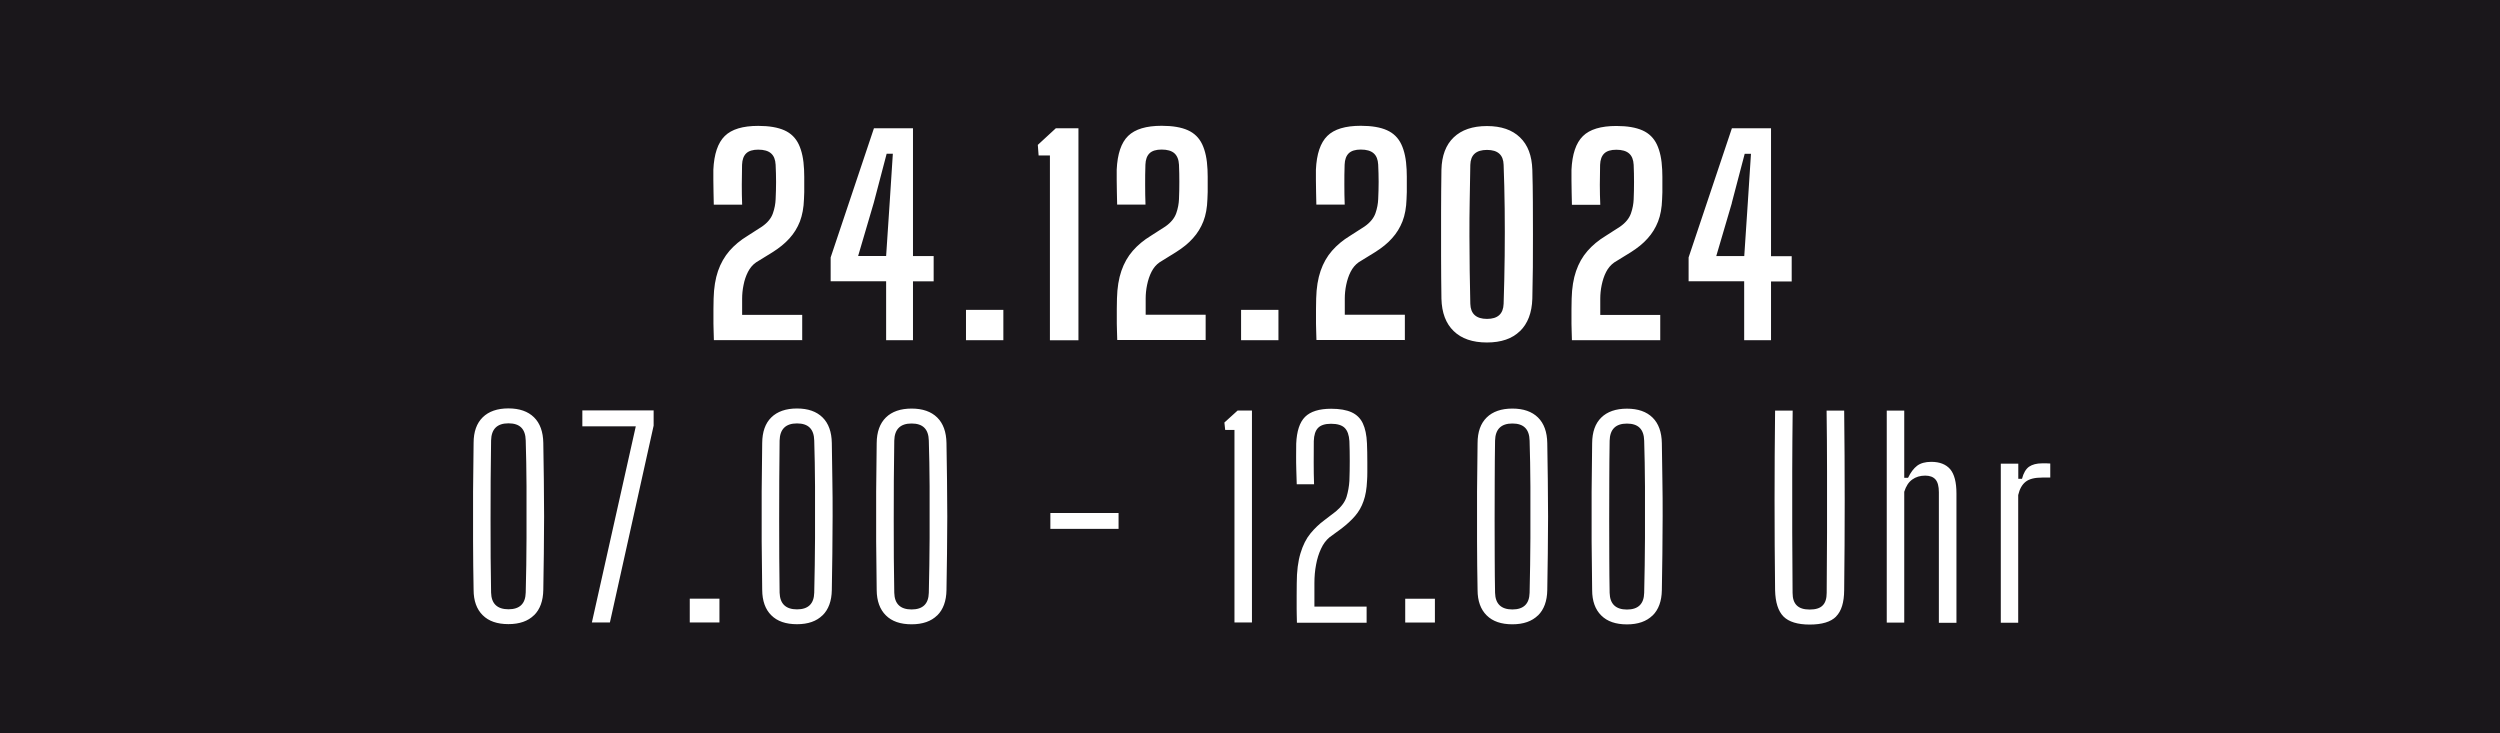 <?xml version="1.0" encoding="UTF-8"?>
<svg id="Ebene_2" data-name="Ebene 2" xmlns="http://www.w3.org/2000/svg" xmlns:xlink="http://www.w3.org/1999/xlink" viewBox="0 0 283 82.99">
  <defs>
    <style>
      .cls-1 {
        fill: none;
      }

      .cls-2 {
        clip-path: url(#clippath);
      }

      .cls-3 {
        fill: #fff;
      }

      .cls-4 {
        fill: #1a171b;
      }
    </style>
    <clipPath id="clippath">
      <rect class="cls-1" x="6.01" width="270.98" height="82.99"/>
    </clipPath>
  </defs>
  <rect class="cls-4" width="283" height="82.99"/>
  <g class="cls-2">
    <path class="cls-3" d="M228.46,70.49v-14.45c.16-.69,.44-1.19,.85-1.51,.41-.32,1.03-.47,1.88-.47h.9v-1.59c-.12-.01-.27-.02-.43-.02-.17,0-.34,0-.49,0-.62,0-1.11,.13-1.48,.38-.36,.26-.63,.71-.8,1.37h-.42v-1.71h-1.98v18h1.98Zm-12.9,0v-14.82c.2-.64,.5-1.1,.91-1.39,.4-.29,.89-.44,1.46-.44,.53,0,.92,.15,1.17,.44,.25,.29,.38,.77,.38,1.44v14.78h1.99v-14.64c0-1.28-.24-2.19-.71-2.75-.48-.55-1.19-.83-2.14-.83-.68,0-1.21,.15-1.6,.44-.39,.3-.73,.75-1.03,1.37h-.43v-7.61h-1.98v24h1.98Zm-7.72-.7c.61-.61,.91-1.6,.92-2.98,.04-3.39,.06-6.78,.06-10.17s-.02-6.77-.06-10.16h-1.99c.03,2.25,.05,4.53,.05,6.85,0,2.32,0,4.62,0,6.92-.01,2.3-.03,4.59-.04,6.86,0,.65-.15,1.13-.46,1.43-.3,.31-.79,.46-1.46,.46s-1.14-.15-1.46-.46c-.32-.31-.48-.78-.48-1.43-.02-2.27-.03-4.55-.04-6.86,0-2.3,0-4.61,0-6.92s.03-4.6,.05-6.85h-1.99c-.04,3.38-.06,6.77-.06,10.16s.02,6.78,.06,10.17c.03,1.38,.35,2.37,.95,2.98,.6,.6,1.59,.91,2.97,.91s2.39-.3,2.99-.91m-25.64-2.68c-.02-1.25-.04-2.56-.04-3.93-.01-1.37-.01-2.79-.01-4.26s0-2.96,.01-4.48c0-1.51,.02-3.03,.04-4.55,.03-1.29,.68-1.94,1.96-1.94s1.92,.64,1.95,1.94c.05,1.59,.08,3.32,.09,5.19,0,1.87,0,3.82,0,5.84-.01,2.03-.04,4.09-.09,6.19-.03,1.26-.68,1.89-1.95,1.89s-1.93-.63-1.96-1.89m4.86,2.57c.68-.67,1.03-1.63,1.05-2.87,.02-1.34,.04-2.71,.06-4.1,.02-1.4,.03-2.8,.03-4.21s0-2.82-.03-4.22c-.02-1.4-.04-2.77-.06-4.11-.02-1.26-.37-2.23-1.05-2.9-.68-.67-1.65-1.01-2.9-1.01s-2.23,.34-2.91,1.01c-.68,.67-1.02,1.63-1.03,2.9-.03,1.78-.05,3.61-.06,5.49,0,1.88,0,3.76,0,5.63,.01,1.88,.03,3.71,.06,5.51,0,1.24,.35,2.2,1.03,2.87,.68,.68,1.65,1.01,2.91,1.01s2.21-.34,2.9-1.01m-17.83-2.57c-.02-1.25-.04-2.56-.04-3.93-.01-1.37-.01-2.79-.01-4.26s0-2.96,.01-4.48c0-1.51,.02-3.03,.04-4.55,.03-1.29,.68-1.94,1.96-1.94s1.92,.64,1.95,1.94c.05,1.59,.08,3.32,.09,5.19,0,1.87,0,3.82,0,5.84-.01,2.03-.04,4.09-.09,6.19-.03,1.26-.68,1.89-1.95,1.89s-1.93-.63-1.96-1.89m4.86,2.57c.68-.67,1.03-1.63,1.05-2.87,.02-1.34,.04-2.71,.06-4.1,.02-1.4,.03-2.8,.03-4.21s-.01-2.82-.03-4.22c-.02-1.4-.04-2.77-.06-4.11-.02-1.26-.37-2.23-1.05-2.9-.68-.67-1.65-1.01-2.9-1.01s-2.23,.34-2.91,1.01c-.68,.67-1.03,1.63-1.03,2.9-.03,1.78-.05,3.61-.06,5.49-.01,1.88-.01,3.76,0,5.63,0,1.88,.03,3.71,.06,5.51,0,1.24,.35,2.2,1.03,2.87,.68,.68,1.65,1.01,2.91,1.01s2.21-.34,2.9-1.01m-11.67-1.88h-3.36v2.69h3.36v-2.69Zm-7.73,2.69v-1.8h-5.91v-2.64c0-.75,.06-1.46,.19-2.12,.12-.66,.31-1.26,.56-1.79,.24-.53,.56-.96,.95-1.29l1.38-1.01c.61-.47,1.12-.94,1.53-1.42,.41-.48,.73-1.03,.95-1.67,.23-.63,.36-1.41,.4-2.33,.02-.26,.03-.57,.03-.93v-1.13c0-.39,0-.78-.01-1.15,0-.37-.02-.71-.03-1.01-.04-.94-.2-1.69-.47-2.26-.27-.57-.7-.99-1.27-1.25-.57-.26-1.34-.4-2.31-.4-1.36,0-2.35,.31-2.96,.92s-.94,1.62-1,3.03c-.01,.41-.01,.87-.01,1.38s0,1.03,.02,1.58c.01,.54,.03,1.09,.05,1.64h1.96c-.03-.81-.04-1.63-.04-2.45s0-1.64,.01-2.44c.02-.68,.18-1.18,.48-1.49,.3-.31,.79-.47,1.47-.47,.72,0,1.24,.16,1.55,.47s.49,.81,.53,1.49c.03,.75,.04,1.5,.04,2.25s-.01,1.5-.04,2.26c-.04,.63-.15,1.23-.32,1.8-.18,.57-.58,1.12-1.21,1.65l-1.32,1.01c-.57,.42-1.09,.92-1.56,1.49-.47,.57-.85,1.32-1.12,2.22-.28,.91-.43,2.05-.43,3.44,0,.54-.01,.98-.01,1.33v.89c0,.24,0,.47,0,.68s.01,.43,.01,.67c0,.24,.01,.53,.02,.87h7.89Zm-12.98,0v-24h-1.62l-1.5,1.36,.09,.84h1.05v21.79h1.98Zm-15.1-12.4h-7.72v1.8h7.72v-1.8Zm-25.39,9.03c-.02-1.25-.04-2.56-.05-3.93,0-1.37-.01-2.79-.01-4.26s0-2.96,.01-4.48c.01-1.51,.03-3.03,.05-4.55,.03-1.29,.68-1.94,1.96-1.94s1.92,.64,1.95,1.94c.05,1.59,.08,3.32,.09,5.19,.01,1.87,.01,3.82,0,5.84-.01,2.03-.04,4.09-.09,6.19-.03,1.26-.68,1.89-1.95,1.89s-1.93-.63-1.96-1.89m4.86,2.57c.68-.67,1.03-1.63,1.05-2.87,.02-1.34,.04-2.71,.06-4.1,.02-1.4,.03-2.8,.03-4.21s-.01-2.82-.03-4.22c-.02-1.4-.04-2.77-.06-4.11-.02-1.26-.37-2.23-1.05-2.9-.68-.67-1.65-1.01-2.9-1.01s-2.23,.34-2.91,1.01c-.68,.67-1.03,1.63-1.04,2.9-.03,1.78-.05,3.61-.06,5.49-.01,1.88-.01,3.76,0,5.63s.03,3.71,.06,5.51c.01,1.24,.36,2.2,1.04,2.87,.68,.68,1.65,1.01,2.91,1.01s2.22-.34,2.9-1.01m-17.84-2.57c-.02-1.25-.03-2.56-.04-3.93-.01-1.37-.01-2.79-.01-4.26s0-2.96,.01-4.48,.03-3.03,.04-4.55c.03-1.29,.69-1.94,1.97-1.94s1.92,.64,1.95,1.94c.05,1.59,.08,3.32,.09,5.19,0,1.87,0,3.82,0,5.84-.01,2.03-.04,4.09-.09,6.19-.03,1.26-.68,1.89-1.95,1.89s-1.93-.63-1.97-1.89m4.86,2.57c.68-.67,1.03-1.63,1.05-2.87,.02-1.34,.04-2.71,.06-4.1,.02-1.4,.03-2.8,.03-4.21s0-2.82-.03-4.22c-.02-1.4-.04-2.77-.06-4.11-.02-1.26-.37-2.23-1.05-2.9-.68-.67-1.64-1.01-2.89-1.01s-2.23,.34-2.91,1.01c-.68,.67-1.02,1.63-1.03,2.9-.03,1.78-.05,3.61-.06,5.49,0,1.88,0,3.76,0,5.63,.01,1.88,.03,3.71,.06,5.51,.01,1.24,.35,2.2,1.03,2.87,.68,.68,1.65,1.01,2.91,1.01s2.21-.34,2.89-1.01m-11.67-1.88h-3.36v2.69h3.36v-2.69Zm-12.4,2.69l4.95-22.28v-1.72h-8.07v1.8h6.05l-4.97,22.2h2.04Zm-13.45-3.38c-.02-1.25-.03-2.56-.05-3.93,0-1.37-.01-2.79-.01-4.26s0-2.96,.01-4.48c.01-1.51,.03-3.03,.05-4.55,.03-1.29,.68-1.94,1.97-1.94s1.92,.64,1.95,1.94c.05,1.59,.08,3.32,.09,5.19,.01,1.87,.01,3.82,0,5.84,0,2.03-.04,4.09-.09,6.19-.03,1.26-.68,1.89-1.95,1.89s-1.94-.63-1.97-1.89m4.86,2.57c.68-.67,1.03-1.63,1.05-2.87,.02-1.34,.04-2.71,.06-4.1,.02-1.4,.03-2.8,.03-4.21s-.01-2.82-.03-4.22c-.02-1.4-.04-2.77-.06-4.11-.02-1.26-.37-2.23-1.05-2.9-.68-.67-1.65-1.01-2.9-1.01s-2.23,.34-2.91,1.01c-.68,.67-1.03,1.63-1.03,2.9-.03,1.78-.05,3.61-.06,5.49,0,1.88,0,3.76,0,5.63s.03,3.71,.06,5.51c0,1.24,.35,2.2,1.03,2.87,.68,.68,1.65,1.01,2.91,1.01s2.22-.34,2.9-1.01"/>
    <path class="cls-3" d="M196.04,22.97l1.46-5.56h.71l-.36,5.56-.4,6.02h-3.17l1.77-6.02Zm4.44,15.56v-6.67h2.34v-2.86h-2.34V14.52h-4.43l-4.9,14.62v2.7h6.29v6.67h3.04Zm-12.54,0v-2.88h-6.79v-1.83c0-.5,.05-1.02,.16-1.55,.11-.53,.27-1.03,.5-1.48,.23-.45,.54-.81,.92-1.08l1.85-1.14c.78-.49,1.43-1.01,1.93-1.58,.51-.56,.9-1.2,1.18-1.91,.28-.72,.43-1.56,.46-2.53,.02-.24,.03-.5,.03-.79v-.87c0-.29,0-.58,0-.87,0-.28-.01-.55-.02-.8-.05-1.17-.25-2.12-.6-2.86-.35-.74-.89-1.27-1.63-1.6-.74-.33-1.72-.5-2.96-.5-1.75,0-3.01,.38-3.79,1.15s-1.21,2.04-1.29,3.82c-.01,.36-.01,.76,0,1.2,0,.44,.01,.9,.02,1.37s.02,.93,.03,1.38h3.21c-.03-.75-.05-1.5-.05-2.25s.01-1.51,.03-2.27c.02-.58,.18-1.01,.47-1.29,.29-.28,.75-.42,1.36-.42,.65,0,1.13,.14,1.45,.42,.32,.28,.49,.71,.52,1.29,.03,.65,.04,1.3,.04,1.95s-.01,1.3-.04,1.95c-.02,.52-.12,1.06-.31,1.6s-.59,1.05-1.22,1.49l-1.65,1.06c-.81,.49-1.49,1.06-2.05,1.7-.56,.64-.99,1.4-1.29,2.27-.3,.87-.47,1.91-.5,3.12,0,.46-.02,.85-.02,1.19,0,.33,0,.63,0,.89s0,.52,0,.77,.01,.52,.02,.82c0,.3,.02,.64,.03,1.04h10.04Zm-21.5-4.14c-.03-1.19-.05-2.43-.07-3.71-.02-1.28-.03-2.6-.03-3.94s0-2.69,.03-4.04c.02-1.35,.04-2.7,.07-4.04,.03-1.13,.66-1.69,1.89-1.69s1.85,.57,1.88,1.69c.06,1.56,.1,3.21,.12,4.95,.02,1.74,.02,3.52,0,5.34-.02,1.82-.06,3.64-.12,5.44-.04,1.14-.66,1.71-1.88,1.71s-1.86-.57-1.89-1.71m5.62,3.1c.88-.86,1.35-2.08,1.4-3.67,.03-1.17,.05-2.36,.06-3.58,.01-1.22,.01-2.45,.01-3.69s0-2.48-.01-3.71c0-1.23-.03-2.44-.06-3.62-.05-1.6-.51-2.82-1.4-3.67-.88-.85-2.12-1.28-3.74-1.28s-2.87,.43-3.76,1.28c-.89,.85-1.35,2.07-1.39,3.67-.02,1.56-.04,3.17-.04,4.82-.01,1.65-.01,3.31,0,4.95,0,1.65,.02,3.25,.04,4.82,.04,1.59,.5,2.82,1.39,3.67,.88,.86,2.14,1.29,3.76,1.29s2.86-.43,3.74-1.29m-13.03,1.03v-2.88h-6.8v-1.83c0-.5,.05-1.02,.16-1.55s.27-1.03,.5-1.48c.23-.45,.53-.81,.91-1.08l1.85-1.14c.78-.49,1.43-1.01,1.93-1.58,.51-.56,.9-1.2,1.18-1.91,.28-.72,.43-1.56,.46-2.53,.02-.24,.03-.5,.03-.79v-.87c0-.29,0-.58,0-.87,0-.28-.01-.55-.02-.8-.05-1.17-.25-2.12-.6-2.86-.35-.74-.89-1.27-1.63-1.6-.73-.33-1.72-.5-2.96-.5-1.75,0-3.01,.38-3.79,1.15s-1.21,2.04-1.29,3.82c-.01,.36-.01,.76,0,1.2,0,.44,.01,.9,.02,1.37,0,.47,.02,.93,.03,1.38h3.21c-.03-.75-.04-1.5-.04-2.25s0-1.51,.03-2.27c.02-.58,.18-1.01,.47-1.29,.29-.28,.75-.42,1.36-.42,.65,0,1.13,.14,1.45,.42,.32,.28,.49,.71,.52,1.29,.03,.65,.05,1.3,.05,1.95s-.02,1.3-.05,1.95c-.02,.52-.12,1.06-.31,1.6s-.59,1.05-1.22,1.49l-1.65,1.06c-.81,.49-1.49,1.06-2.05,1.7-.56,.64-.99,1.4-1.29,2.27-.3,.87-.47,1.91-.5,3.12-.01,.46-.02,.85-.02,1.19,0,.33,0,.63,0,.89s0,.52,0,.77,.01,.52,.02,.82c0,.3,.02,.64,.03,1.04h10.04Zm-14.31-3.43h-4.23v3.43h4.23v-3.43Zm-8.24,3.43v-2.88h-6.79v-1.83c0-.5,.05-1.02,.16-1.55,.11-.53,.27-1.03,.5-1.48,.23-.45,.53-.81,.92-1.08l1.84-1.14c.78-.49,1.43-1.01,1.93-1.58,.51-.56,.9-1.2,1.18-1.91s.43-1.56,.46-2.53c.02-.24,.03-.5,.03-.79v-.87c0-.29,0-.58,0-.87,0-.28-.01-.55-.02-.8-.05-1.17-.25-2.12-.6-2.86-.35-.74-.89-1.27-1.63-1.6-.73-.33-1.72-.5-2.96-.5-1.75,0-3.01,.38-3.8,1.15-.78,.76-1.21,2.04-1.29,3.82-.01,.36-.01,.76,0,1.2,0,.44,.01,.9,.02,1.37,0,.47,.02,.93,.03,1.38h3.21c-.03-.75-.04-1.5-.04-2.25s0-1.51,.03-2.27c.02-.58,.18-1.01,.47-1.29,.29-.28,.75-.42,1.36-.42,.65,0,1.13,.14,1.45,.42,.31,.28,.49,.71,.52,1.29,.03,.65,.04,1.3,.04,1.95s-.01,1.3-.04,1.95c-.02,.52-.12,1.06-.31,1.6s-.59,1.05-1.22,1.49l-1.65,1.06c-.81,.49-1.49,1.06-2.05,1.7-.56,.64-.99,1.4-1.29,2.27s-.47,1.91-.5,3.12c-.01,.46-.02,.85-.02,1.19,0,.33,0,.63,0,.89s0,.52,0,.77,.01,.52,.02,.82c0,.3,.02,.64,.03,1.04h10.03Zm-14.4,0V14.52h-2.56l-2.04,1.88,.09,1.2h1.28v20.92h3.24Zm-8.5-3.43h-4.23v3.43h4.23v-3.43Zm-14.67-12.12l1.46-5.56h.7l-.36,5.56-.4,6.02h-3.17l1.77-6.02Zm4.44,15.56v-6.67h2.34v-2.86h-2.34V14.52h-4.42l-4.9,14.62v2.7h6.28v6.67h3.04Zm-12.54,0v-2.88h-6.8v-1.83c0-.5,.05-1.02,.16-1.55,.1-.53,.27-1.03,.5-1.48,.23-.45,.53-.81,.92-1.08l1.85-1.14c.78-.49,1.42-1.01,1.93-1.58,.51-.56,.9-1.2,1.18-1.91,.27-.72,.43-1.56,.46-2.53,.02-.24,.03-.5,.03-.79v-.87c0-.29,0-.58,0-.87,0-.28-.01-.55-.02-.8-.05-1.17-.25-2.12-.6-2.86-.35-.74-.89-1.27-1.63-1.6-.74-.33-1.72-.5-2.96-.5-1.75,0-3.01,.38-3.79,1.15s-1.21,2.04-1.29,3.82c-.01,.36-.01,.76,0,1.2,0,.44,.01,.9,.02,1.37s.02,.93,.03,1.38h3.21c-.03-.75-.04-1.5-.04-2.25s.01-1.51,.03-2.27c.02-.58,.18-1.01,.47-1.29,.29-.28,.75-.42,1.36-.42,.65,0,1.13,.14,1.45,.42,.32,.28,.49,.71,.52,1.29,.03,.65,.05,1.3,.05,1.95s-.02,1.3-.05,1.95c-.02,.52-.12,1.06-.31,1.6-.19,.55-.59,1.05-1.22,1.49l-1.65,1.06c-.81,.49-1.49,1.06-2.05,1.7-.55,.64-.99,1.4-1.29,2.27s-.47,1.91-.5,3.12c-.01,.46-.02,.85-.02,1.19,0,.33,0,.63,0,.89s0,.52,0,.77c0,.25,.01,.52,.02,.82,.01,.3,.02,.64,.03,1.04h10.04Z"/>
  </g>
</svg>